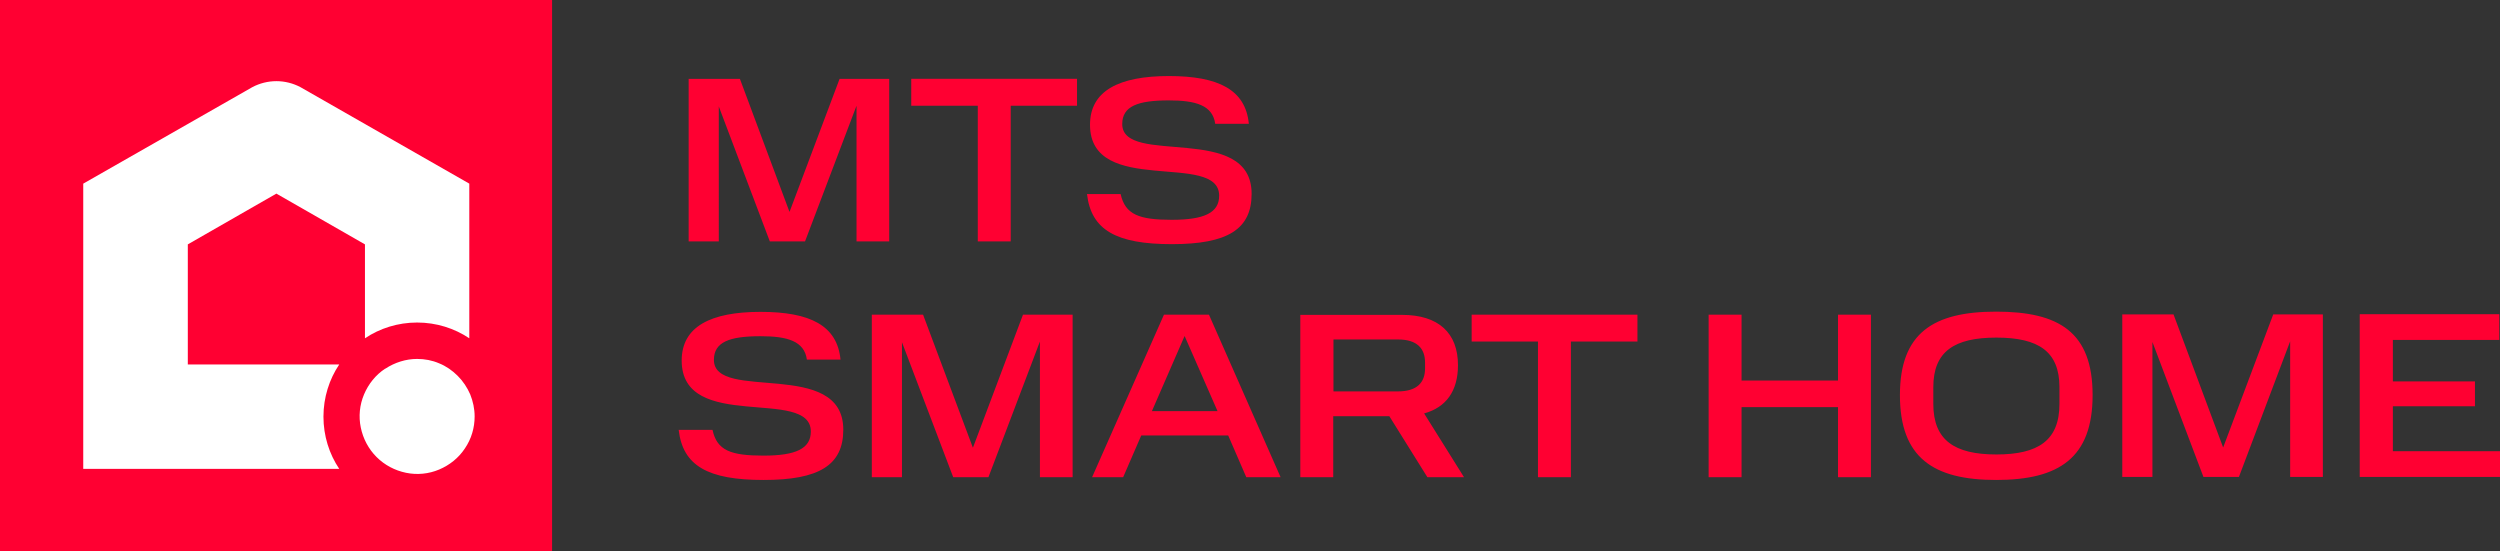 <?xml version="1.0" encoding="UTF-8"?>
<svg id="_Слой_1" data-name="Слой 1" xmlns="http://www.w3.org/2000/svg" xmlns:xlink="http://www.w3.org/1999/xlink" viewBox="0 0 107.82 23.77">
  <rect x="0" y="0" width="107.82" height="23.77" fill="#333333" stroke="none"/>
  <defs>
    <style>
      .cls-1 {
        fill: #fff;
      }

      .cls-2 {
        fill: #ff0032;
      }

      .cls-3 {
        clip-path: url(#clippath);
      }

      .cls-4 {
        fill: none;
      }
    </style>
    <clipPath id="clippath">
      <rect class="cls-4" width="107.82" height="23.77"/>
    </clipPath>
  </defs>
  <rect class="cls-2" width="23.81" height="23.77"/>
  <g class="cls-3">
    <path class="cls-1" d="M16.62,15.9c.41-.27,.89-.42,1.37-.42,.33,0,.65,.06,.95,.19,.3,.12,.57,.31,.8,.54,.23,.23,.41,.5,.54,.8,.12,.3,.19,.62,.19,.95,0,.49-.14,.97-.42,1.38-.27,.41-.66,.72-1.11,.91-.45,.19-.95,.24-1.43,.14-.48-.1-.92-.33-1.27-.68-.35-.35-.58-.79-.68-1.27-.1-.48-.05-.98,.14-1.43,.19-.45,.5-.84,.91-1.11M11.92,3.5c.36,0,.72,.09,1.04,.26l7.28,4.16v6.67c-.64-.43-1.42-.68-2.25-.68s-1.61,.25-2.25,.68v-4.05l-3.82-2.19-3.82,2.19v5.18h6.53c-.43,.64-.68,1.42-.68,2.25s.25,1.61,.68,2.25H3.59V7.92L10.88,3.76c.32-.17,.68-.26,1.04-.26"/>
    <path class="cls-2" d="M101.77,13.56v7.01h6.06v-1.11h-4.63v-1.94h3.54v-1.07h-3.54v-1.79h4.59v-1.11h-6.01Zm-6.75,7.01h1.54l2.21-5.85v5.85h1.41v-7.01h-2.14l-2.16,5.74-2.14-5.74h-2.21v7.01h1.3v-5.82l2.2,5.82Zm-13.08-3.53c0,2.7,1.44,3.66,4.15,3.66s4.16-.95,4.16-3.66-1.44-3.6-4.16-3.6-4.15,.93-4.15,3.6m6.88,.38c0,1.58-.92,2.18-2.72,2.18s-2.72-.61-2.72-2.18v-.72c0-1.54,.9-2.14,2.72-2.14s2.72,.6,2.72,2.14v.72Zm-15.13-3.85v7.01h1.42v-3.02h4.16v3.02h1.42v-7.01h-1.42v2.84h-4.16v-2.84h-1.42Zm-7.36,1.16v5.85h1.42v-5.85h2.87v-1.16h-7.15v1.16h2.86Zm-4.87,1.16c0,.59-.33,.99-1.17,.99h-2.78v-2.24h2.78c.84,0,1.17,.4,1.17,1v.25Zm-5.38-2.32v7.01h1.42v-2.63h2.42l1.64,2.63h1.58l-1.72-2.75c.95-.26,1.46-.97,1.46-2.08,0-1.39-.84-2.17-2.41-2.17h-4.4Zm-4.99,.92l1.42,3.24h-2.83l1.41-3.24Zm-.89-.92l-3.1,7.01h1.34l.78-1.8h3.75l.78,1.8h1.48l-3.09-7.01h-1.95Zm-9.1,7.01h1.53l2.22-5.85v5.85h1.41v-7.01h-2.14l-2.16,5.74-2.15-5.74h-2.21v7.01h1.3v-5.82l2.21,5.82Zm-11.83-2.04c.18,1.55,1.26,2.16,3.66,2.16s3.44-.64,3.44-2.17c0-3.1-5.58-1.17-5.58-3.01,0-.77,.67-1.02,2.01-1.02,1.16,0,1.89,.21,2,1.01h1.45c-.14-1.47-1.31-2.06-3.45-2.06s-3.4,.63-3.4,2.1c0,3.13,5.57,1.12,5.57,3.06,0,.73-.63,1.04-2.04,1.04s-2.01-.22-2.2-1.11h-1.45Z"/>
    <path class="cls-2" d="M46.88,8.37c.18,1.55,1.26,2.16,3.66,2.16s3.44-.64,3.44-2.17c0-3.1-5.58-1.17-5.58-3.01,0-.77,.67-1.02,2.01-1.02,1.16,0,1.89,.21,2,1.01h1.45c-.14-1.47-1.31-2.06-3.45-2.06s-3.4,.63-3.4,2.1c0,3.13,5.57,1.12,5.57,3.06,0,.73-.63,1.04-2.04,1.04s-2.01-.22-2.21-1.11h-1.45Zm-4.71-3.81v5.85h1.42V4.56h2.86v-1.16h-7.15v1.16h2.87Zm-8.98,5.85h1.53l2.22-5.85v5.85h1.41V3.4h-2.14l-2.16,5.74-2.14-5.74h-2.21v7.01h1.3V4.59l2.2,5.82Z"/>
  </g>
</svg>